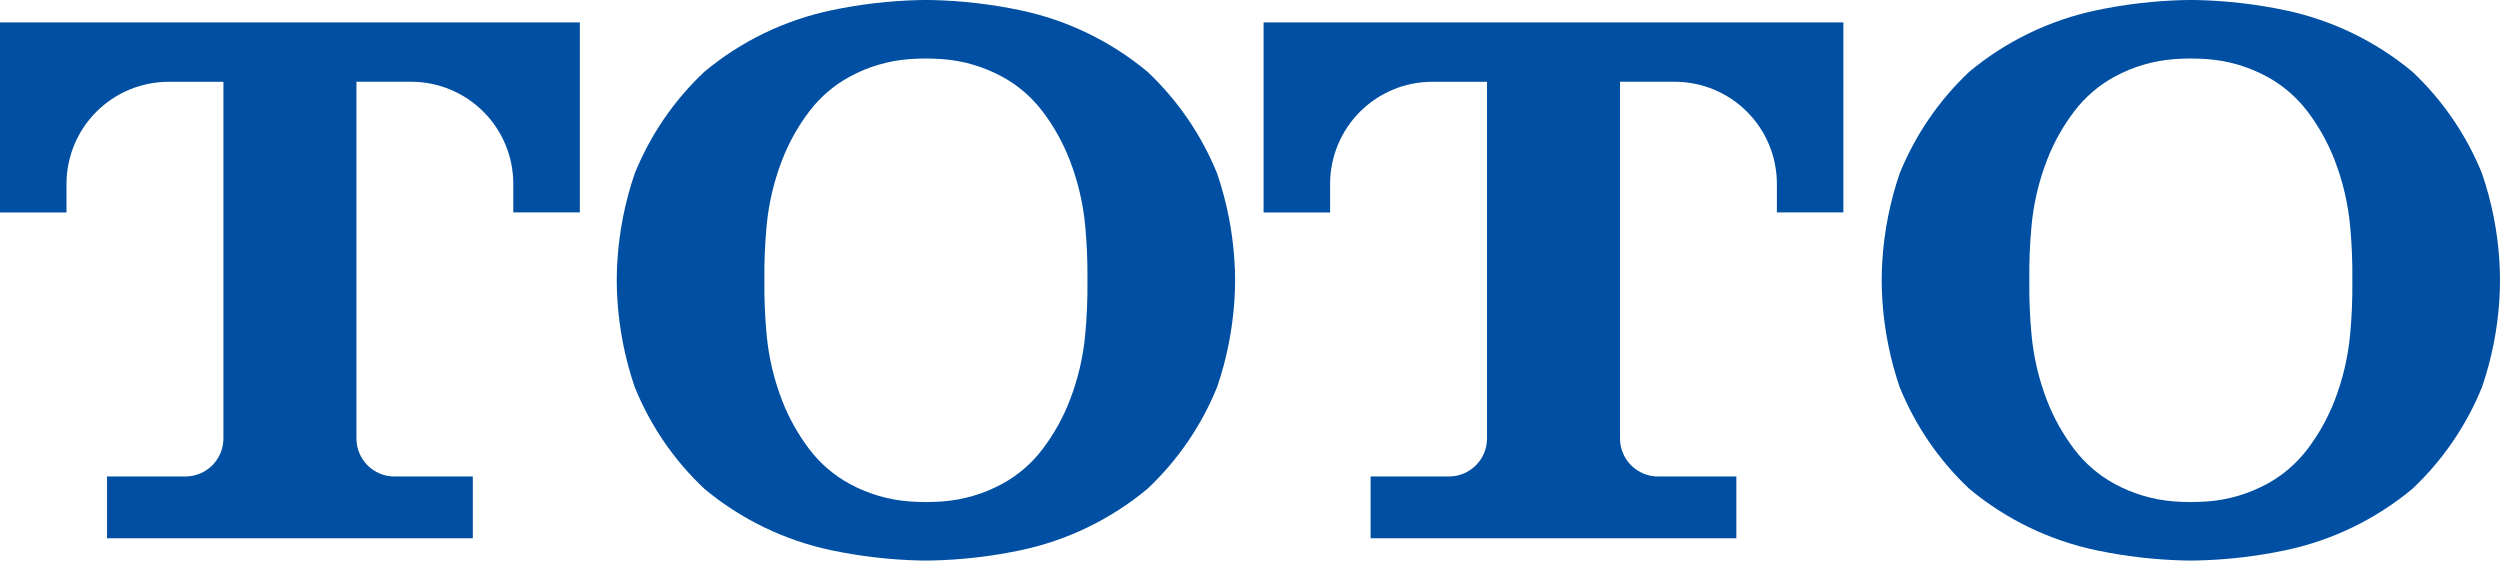 <?xml version="1.0" encoding="utf-8"?>
<!-- Generator: Adobe Illustrator 16.0.0, SVG Export Plug-In . SVG Version: 6.00 Build 0)  -->
<!DOCTYPE svg PUBLIC "-//W3C//DTD SVG 1.1//EN" "http://www.w3.org/Graphics/SVG/1.1/DTD/svg11.dtd">
<svg version="1.1" id="レイヤー_1" xmlns="http://www.w3.org/2000/svg" xmlns:xlink="http://www.w3.org/1999/xlink" x="0px"
	 y="0px" width="83.439px" height="18.709px" viewBox="0 0 83.439 18.709" enable-background="new 0 0 83.439 18.709"
	 xml:space="preserve">
<path fill="#004FA2" d="M31.461,1.974c0.695,0.052,1.37,0.251,1.982,0.583c0.529,0.286,0.99,0.683,1.354,1.163
	c0.375,0.494,0.679,1.038,0.904,1.618c0.274,0.707,0.449,1.447,0.519,2.202c0.056,0.603,0.081,1.208,0.074,1.814
	c0.007,0.606-0.018,1.212-0.074,1.814c-0.07,0.756-0.245,1.497-0.519,2.203c-0.225,0.579-0.529,1.123-0.904,1.618
	c-0.364,0.479-0.825,0.876-1.354,1.163c-0.612,0.331-1.287,0.531-1.982,0.583c-0.186,0.014-0.372,0.021-0.558,0.021
	c-0.186,0-0.372-0.007-0.557-0.021c-0.695-0.052-1.371-0.252-1.983-0.583c-0.529-0.287-0.99-0.684-1.354-1.163
	c-0.375-0.495-0.679-1.039-0.904-1.618c-0.274-0.706-0.449-1.447-0.519-2.203c-0.056-0.602-0.081-1.208-0.074-1.814
	c-0.007-0.606,0.018-1.211,0.074-1.814c0.07-0.755,0.245-1.495,0.519-2.202c0.225-0.58,0.529-1.124,0.904-1.618
	c0.364-0.48,0.825-0.877,1.354-1.163c0.612-0.332,1.288-0.531,1.983-0.583c0.185-0.015,0.371-0.021,0.557-0.021
	C31.089,1.953,31.275,1.959,31.461,1.974 M31.128,18.706c0.981-0.023,1.958-0.137,2.919-0.338c1.564-0.327,3.022-1.032,4.251-2.054
	c1.011-0.952,1.805-2.112,2.326-3.401c0.32-0.937,0.513-1.913,0.576-2.901c0.014-0.219,0.022-0.439,0.022-0.658
	c0-0.22-0.008-0.438-0.022-0.658c-0.063-0.988-0.256-1.963-0.576-2.9c-0.521-1.288-1.315-2.449-2.326-3.401
	c-1.229-1.022-2.687-1.727-4.251-2.054c-0.961-0.202-1.938-0.314-2.919-0.339L30.903,0l-0.225,0.002
	c-0.981,0.025-1.958,0.137-2.918,0.339c-1.564,0.327-3.024,1.032-4.251,2.054c-1.013,0.952-1.806,2.113-2.327,3.401
	c-0.319,0.937-0.513,1.912-0.576,2.9c-0.015,0.22-0.021,0.438-0.021,0.658c0,0.219,0.006,0.439,0.021,0.658
	c0.063,0.988,0.257,1.964,0.576,2.901c0.521,1.289,1.314,2.449,2.327,3.401c1.227,1.022,2.687,1.727,4.251,2.054
	c0.96,0.201,1.937,0.314,2.918,0.338l0.225,0.003L31.128,18.706z"/>
<path fill="#004FA2" d="M73.678,1.974c0.695,0.052,1.369,0.251,1.982,0.583c0.529,0.286,0.99,0.683,1.354,1.163
	c0.375,0.494,0.679,1.038,0.904,1.618c0.273,0.707,0.448,1.447,0.519,2.202c0.056,0.603,0.081,1.208,0.074,1.814
	c0.007,0.606-0.018,1.212-0.074,1.814c-0.071,0.756-0.246,1.497-0.519,2.203c-0.225,0.579-0.529,1.123-0.904,1.618
	c-0.364,0.479-0.825,0.876-1.354,1.163c-0.613,0.331-1.287,0.531-1.982,0.583c-0.186,0.014-0.372,0.021-0.558,0.021
	c-0.186,0-0.372-0.007-0.558-0.021c-0.694-0.052-1.37-0.252-1.982-0.583c-0.529-0.287-0.991-0.684-1.354-1.163
	c-0.375-0.495-0.679-1.039-0.904-1.618c-0.274-0.706-0.449-1.447-0.519-2.203c-0.056-0.602-0.081-1.208-0.073-1.814
	c-0.008-0.606,0.017-1.211,0.073-1.814c0.07-0.755,0.245-1.495,0.519-2.202c0.225-0.58,0.529-1.124,0.904-1.618
	c0.363-0.48,0.825-0.877,1.354-1.163c0.612-0.332,1.288-0.531,1.982-0.583c0.186-0.015,0.372-0.021,0.558-0.021
	C73.306,1.953,73.492,1.959,73.678,1.974 M73.345,18.706c0.981-0.023,1.958-0.137,2.919-0.338c1.564-0.327,3.022-1.032,4.252-2.054
	c1.01-0.952,1.804-2.112,2.325-3.401c0.32-0.937,0.514-1.913,0.577-2.901c0.013-0.219,0.021-0.439,0.021-0.658
	c0-0.22-0.008-0.438-0.021-0.658c-0.063-0.988-0.257-1.963-0.577-2.9c-0.521-1.288-1.314-2.449-2.325-3.401
	c-1.23-1.022-2.688-1.727-4.252-2.054c-0.961-0.202-1.938-0.314-2.919-0.339L73.121,0l-0.225,0.002
	c-0.981,0.025-1.958,0.137-2.918,0.339c-1.564,0.327-3.024,1.032-4.252,2.054c-1.012,0.952-1.805,2.113-2.326,3.401
	c-0.319,0.937-0.513,1.912-0.576,2.9c-0.015,0.22-0.021,0.438-0.021,0.658c0,0.219,0.006,0.439,0.021,0.658
	c0.063,0.988,0.257,1.964,0.576,2.901c0.521,1.289,1.314,2.449,2.326,3.401c1.228,1.022,2.688,1.727,4.252,2.054
	c0.96,0.201,1.937,0.314,2.918,0.338l0.225,0.003L73.345,18.706z"/>
<path fill="#004FA2" d="M15.78,17.964v-2.061h-2.616c-0.337,0-0.658-0.134-0.897-0.372c-0.238-0.238-0.371-0.561-0.371-0.897V2.729
	h1.828c0.903,0,1.771,0.359,2.41,0.999c0.639,0.638,0.998,1.506,0.998,2.41v0.952h2.22V0.748H9.676H0v6.343h2.219V6.139
	c0-0.904,0.36-1.772,0.999-2.41c0.64-0.64,1.506-0.999,2.41-0.999h1.829v11.904c0,0.336-0.134,0.659-0.372,0.897
	c-0.238,0.238-0.56,0.372-0.897,0.372H3.572v2.061h6.104H15.78z"/>
<path fill="#004FA2" d="M57.952,17.964v-2.061h-2.616c-0.336,0-0.658-0.134-0.896-0.372c-0.238-0.238-0.372-0.561-0.372-0.897V2.729
	h1.828c0.904,0,1.771,0.359,2.41,0.999c0.64,0.638,0.999,1.506,0.999,2.41v0.952h2.219V0.748H51.85h-9.677v6.343h2.22V6.139
	c0-0.904,0.36-1.772,0.998-2.41c0.64-0.64,1.506-0.999,2.41-0.999h1.829v11.904c0,0.336-0.134,0.659-0.372,0.897
	c-0.238,0.238-0.56,0.372-0.897,0.372h-2.616v2.061h6.105H57.952z"/>
</svg>
